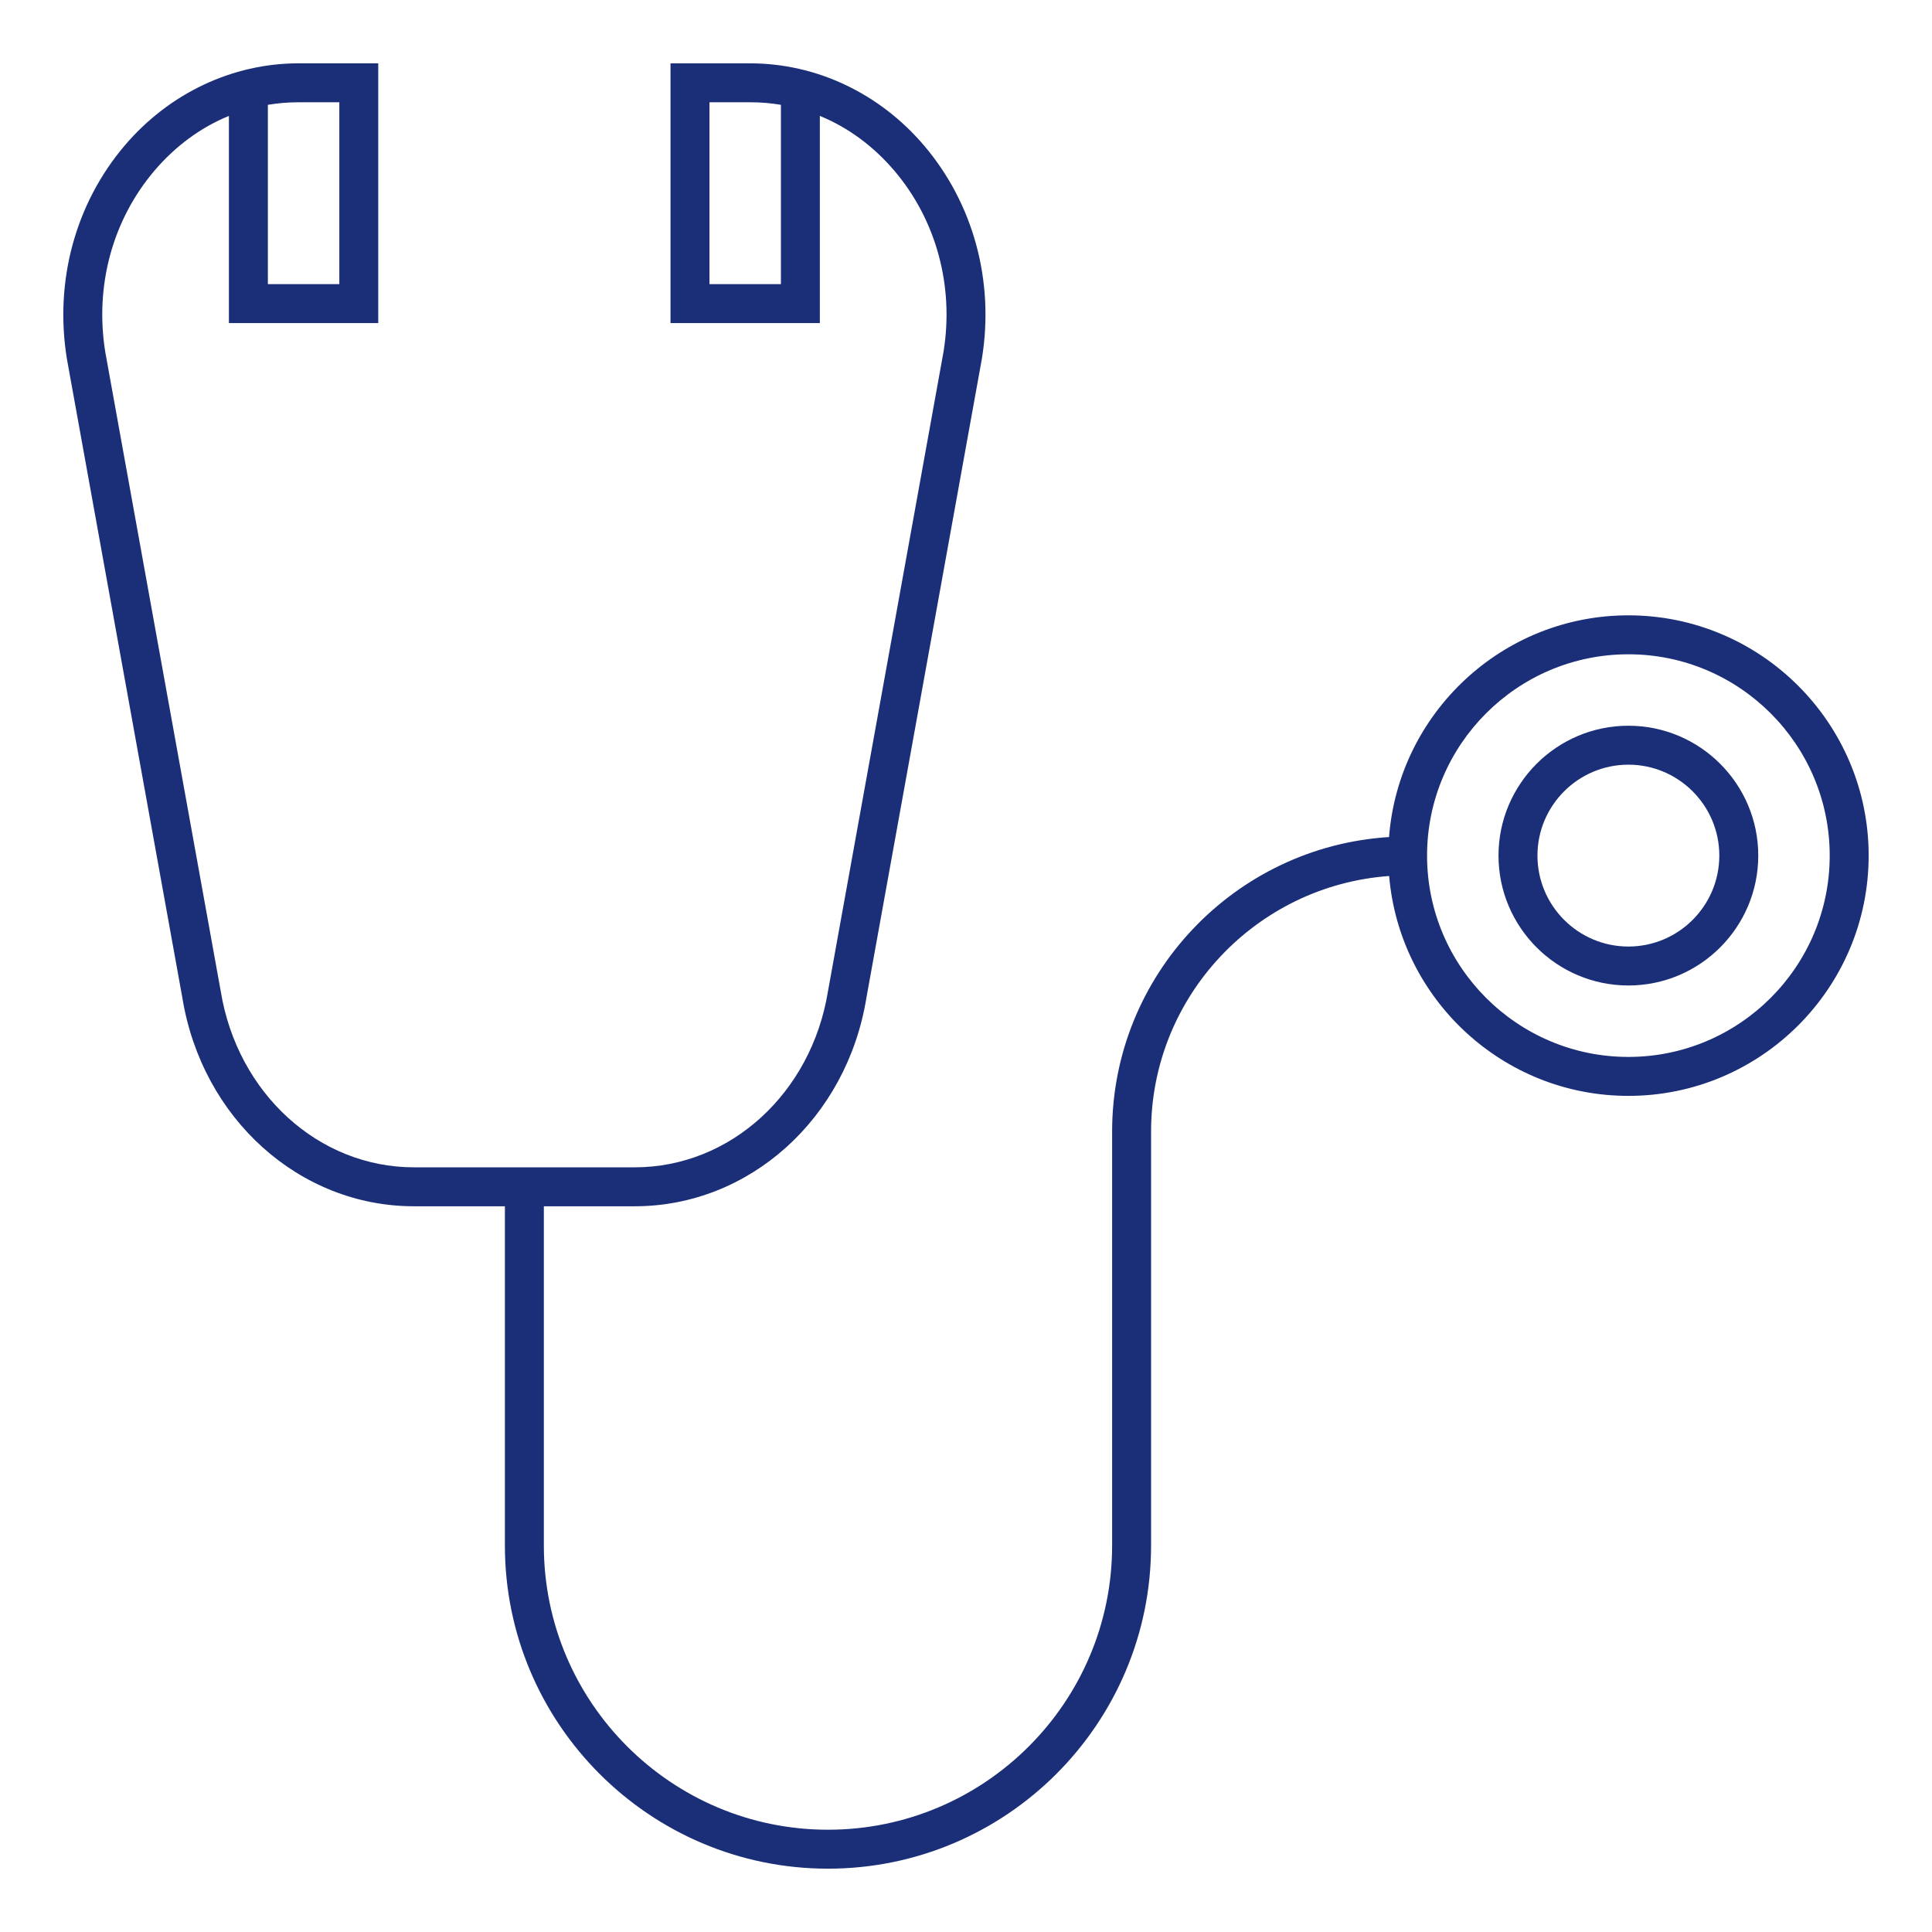 <?xml version="1.0" encoding="UTF-8"?>
<svg id="Ebene_1" data-name="Ebene 1" xmlns="http://www.w3.org/2000/svg" width="35mm" height="35mm" version="1.1" viewBox="0 0 99.213 99.213">
  <defs>
    <style>
      .cls-1 {
        fill: #1b2e78;
        stroke-width: 0px;
      }
    </style>
  </defs>
  <path class="cls-1" d="M83.622,31.599c-6.482,0-11.802,5.028-12.291,11.386-7.922.495-14.221,7.08-14.221,15.126v21.26c0,8.045-6.546,14.59-14.591,14.59s-14.591-6.545-14.591-14.59v-17.426h4.669c5.883,0,10.886-4.505,11.893-10.695l5.934-32.839c.646-3.971-.437-7.957-2.972-10.938-2.28-2.682-5.533-4.22-8.924-4.22h-4.096v13.338h7.669V5.952c1.439.59,2.744,1.543,3.827,2.816,2.154,2.533,3.073,5.931,2.523,9.304l-5.934,32.84c-.852,5.234-5.023,9.033-9.921,9.033h-11.338c-4.897,0-9.069-3.799-9.924-9.051L5.408,18.089c-.552-3.392.367-6.789,2.521-9.322,1.083-1.273,2.387-2.226,3.826-2.815v10.639h7.669V3.252h-4.096c-3.391,0-6.643,1.538-8.923,4.219-2.535,2.981-3.618,6.968-2.97,10.956l5.928,32.805c1.01,6.208,6.013,10.713,11.896,10.713h4.669v17.426c0,9.147,7.442,16.59,16.591,16.59s16.591-7.442,16.591-16.59v-21.26c0-6.944,5.404-12.637,12.226-13.126.535,6.314,5.836,11.291,12.286,11.291,6.803,0,12.338-5.535,12.338-12.339,0-6.803-5.535-12.338-12.338-12.338ZM40.102,14.59h-3.669V5.252h2.096c.533,0,1.059.044,1.573.13v9.208ZM13.756,5.382c.515-.086,1.04-.13,1.573-.13h2.096v9.338h-3.669V5.382ZM83.622,54.276c-5.701,0-10.339-4.638-10.339-10.339,0-5.7,4.638-10.338,10.339-10.338,5.7,0,10.338,4.638,10.338,10.338,0,5.701-4.638,10.339-10.338,10.339Z"/>
  <path class="cls-1" d="M83.622,37.268c-3.678,0-6.67,2.991-6.67,6.669s2.992,6.67,6.67,6.67,6.669-2.992,6.669-6.67-2.991-6.669-6.669-6.669ZM83.622,48.607c-2.575,0-4.67-2.095-4.67-4.67,0-2.574,2.095-4.669,4.67-4.669,2.574,0,4.669,2.095,4.669,4.669,0,2.575-2.095,4.67-4.669,4.67Z"/>
</svg>